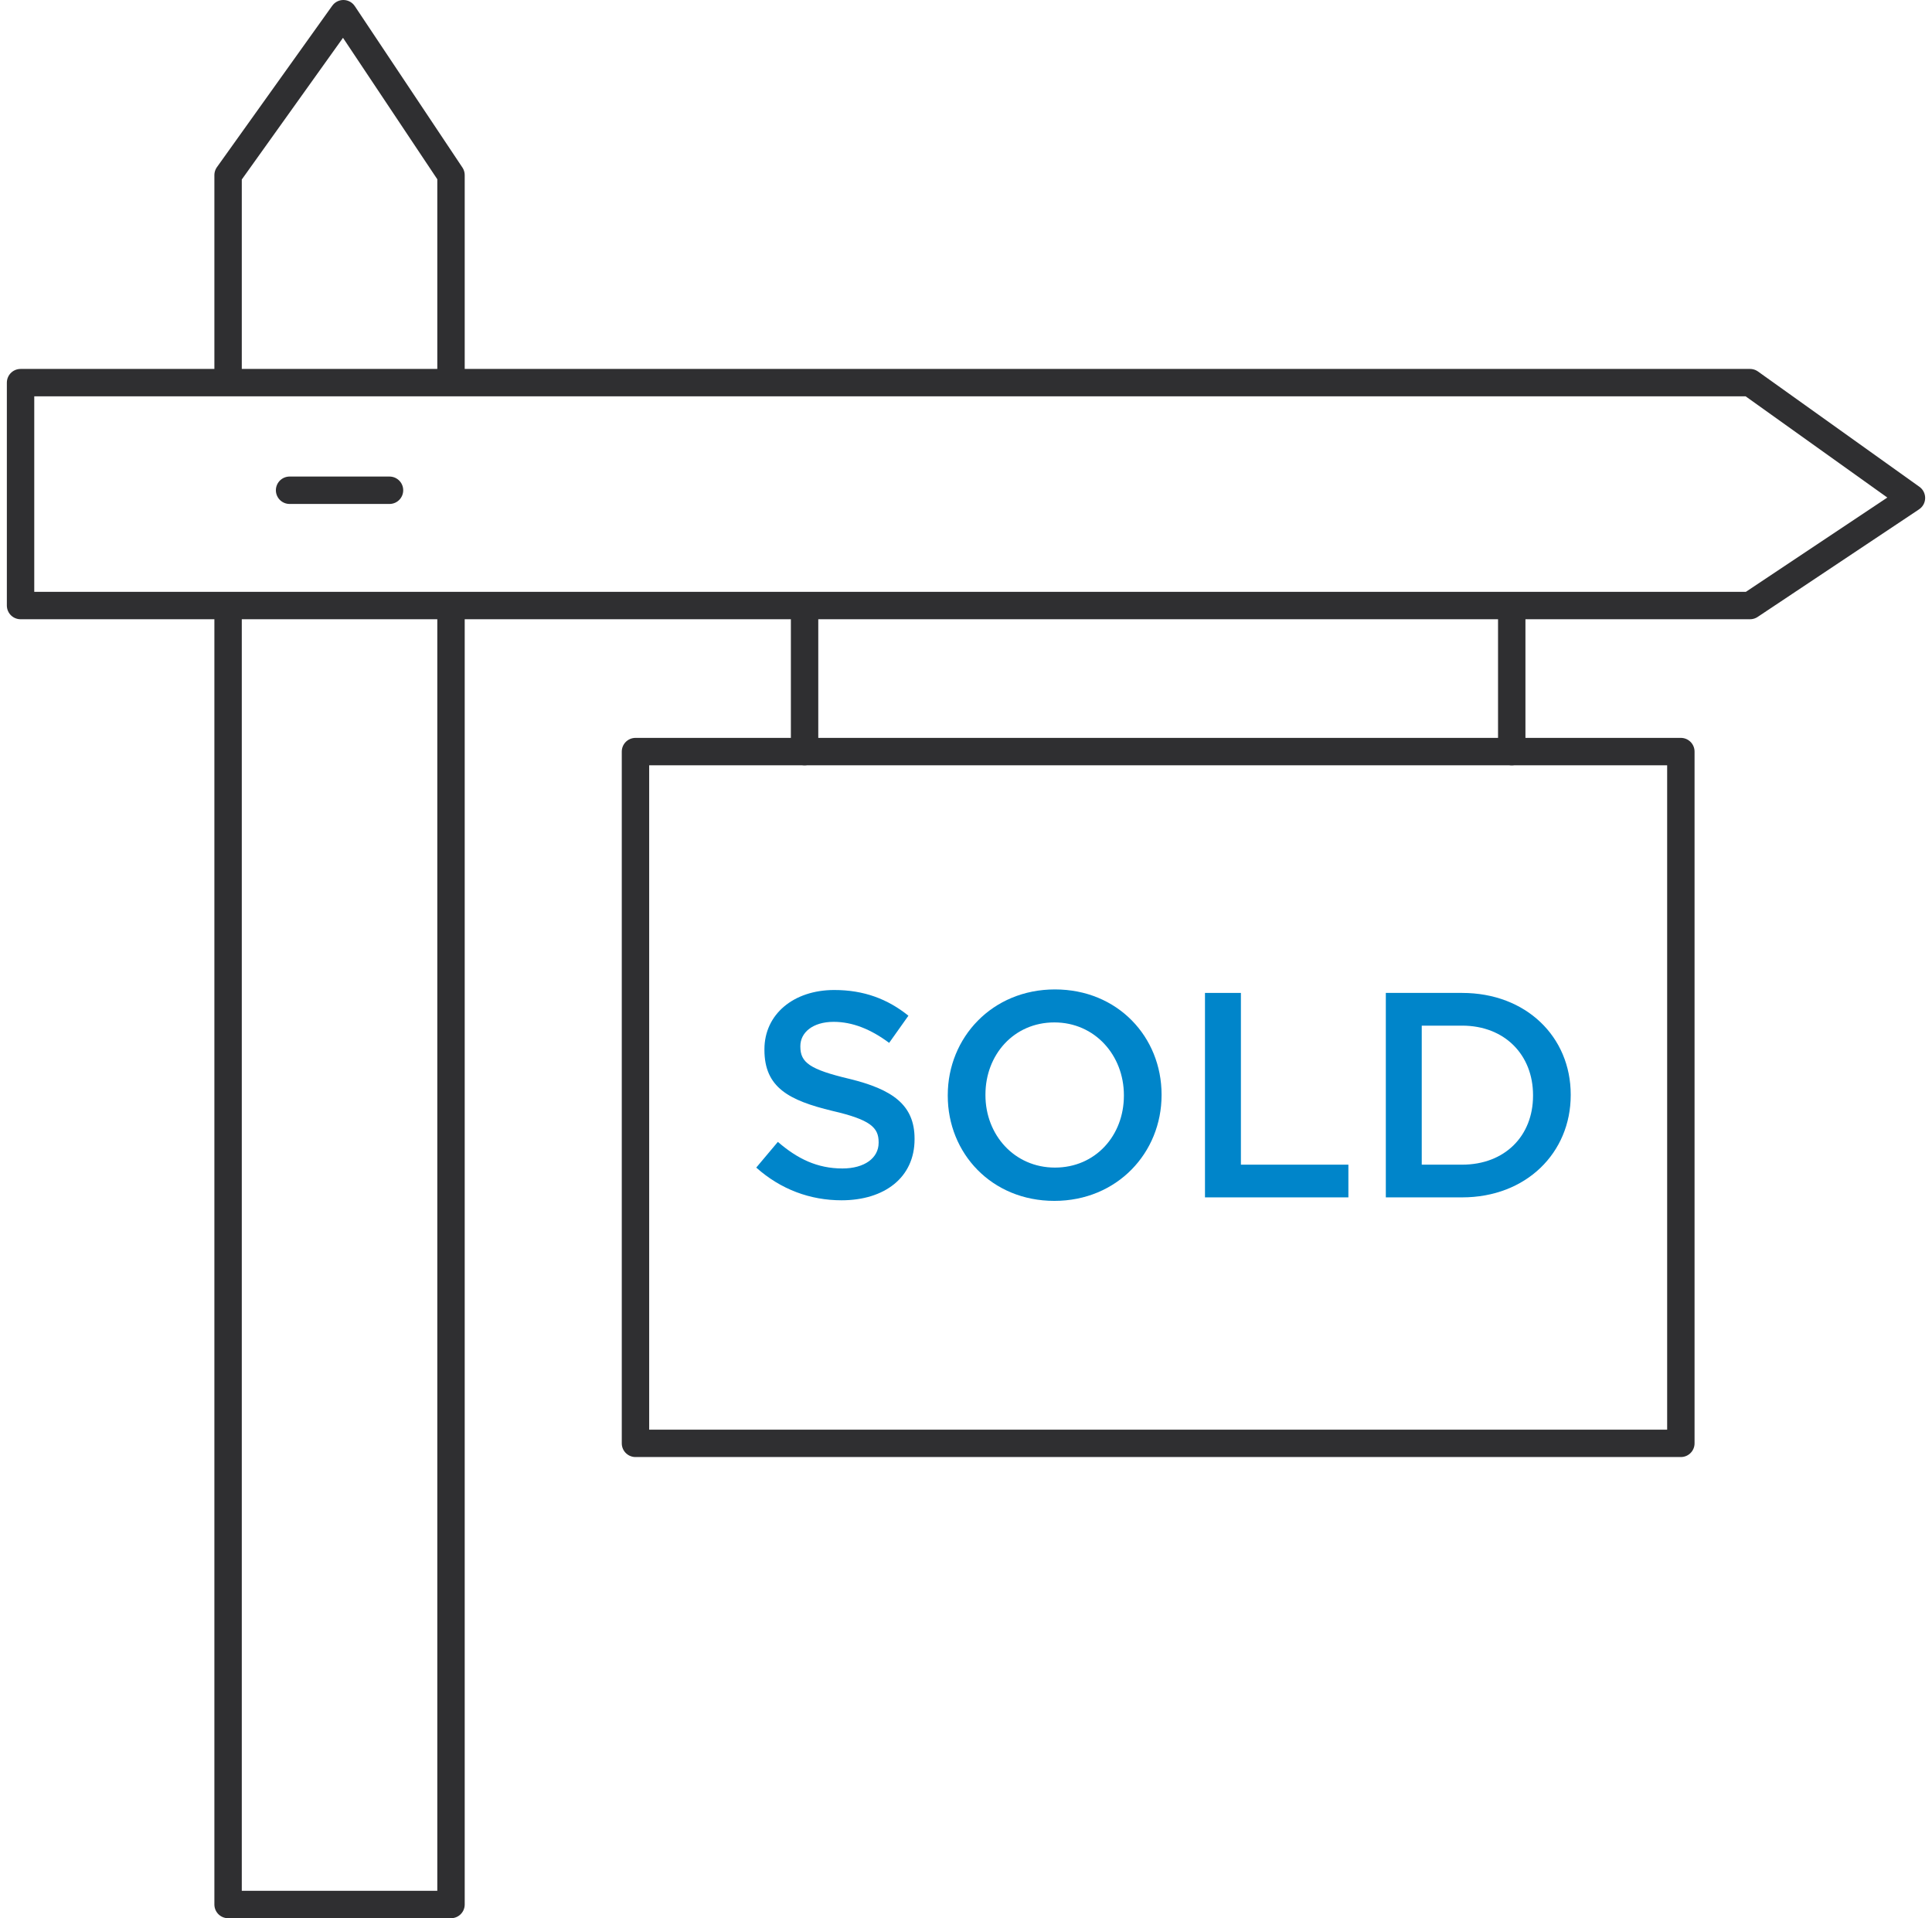 <svg width="141" height="140" viewBox="0 0 141 140" fill="none" xmlns="http://www.w3.org/2000/svg">
<g id="Frame 32">
<path id="Vector 2" d="M16.646 27.927C16.646 25.545 16.646 23.117 16.646 20.634C16.646 18.076 16.646 15.46 16.646 12.78L25.061 1L32.915 12.78V27.927M16.646 44.195C16.646 76.094 16.646 101.169 16.646 139H32.915V44.195" stroke="#2F2F31" stroke-width="2" stroke-linejoin="round"/>
<path id="Vector 3" d="M1.5 27.927L127.72 27.927L139.5 36.342L127.72 44.195L1.5 44.195L1.5 27.927Z" stroke="#2F2F31" stroke-width="2" stroke-linejoin="round"/>
<path id="Vector 4" d="M21.134 35.781H28.427" stroke="#2F2F31" stroke-width="2" stroke-linecap="round" stroke-linejoin="round"/>
<path id="Vector 5" d="M58.719 44.756L58.719 54.854" stroke="#2F2F31" stroke-width="2" stroke-linecap="round" stroke-linejoin="round"/>
<path id="Vector 6" d="M110.329 44.756L110.329 54.854" stroke="#2F2F31" stroke-width="2" stroke-linecap="round" stroke-linejoin="round"/>
<rect id="Rectangle 1" x="46.378" y="54.854" width="76.293" height="50.488" stroke="#2F2F31" stroke-width="2" stroke-linejoin="round"/>
<g id="SOLD">
<path d="M61.417 87.603C59.136 87.603 56.983 86.815 55.192 85.216L56.77 83.34C58.198 84.576 59.647 85.28 61.481 85.28C63.101 85.28 64.124 84.512 64.124 83.404V83.361C64.124 82.295 63.527 81.72 60.756 81.08C57.58 80.313 55.789 79.375 55.789 76.625V76.582C55.789 74.024 57.921 72.255 60.884 72.255C63.058 72.255 64.785 72.916 66.298 74.131L64.891 76.114C63.548 75.112 62.206 74.579 60.841 74.579C59.306 74.579 58.411 75.367 58.411 76.348V76.391C58.411 77.542 59.093 78.053 61.971 78.736C65.126 79.503 66.746 80.633 66.746 83.106V83.148C66.746 85.941 64.55 87.603 61.417 87.603Z" fill="#0085CA"/>
<path d="M76.949 87.646C72.366 87.646 69.169 84.171 69.169 79.972V79.929C69.169 75.73 72.409 72.213 76.992 72.213C81.575 72.213 84.773 75.687 84.773 79.887V79.929C84.773 84.129 81.533 87.646 76.949 87.646ZM76.992 85.216C79.955 85.216 82.023 82.871 82.023 79.972V79.929C82.023 77.03 79.912 74.621 76.949 74.621C73.986 74.621 71.919 76.987 71.919 79.887V79.929C71.919 82.828 74.029 85.216 76.992 85.216Z" fill="#0085CA"/>
<path d="M87.941 87.39V72.468H90.563V85.003H98.407V87.39H87.941Z" fill="#0085CA"/>
<path d="M101.139 87.39V72.468H106.703C111.392 72.468 114.633 75.687 114.633 79.887V79.929C114.633 84.129 111.392 87.39 106.703 87.39H101.139ZM106.703 74.856H103.761V85.003H106.703C109.836 85.003 111.883 82.892 111.883 79.972V79.929C111.883 77.009 109.836 74.856 106.703 74.856Z" fill="#0085CA"/>
</g>
</g>
</svg>
